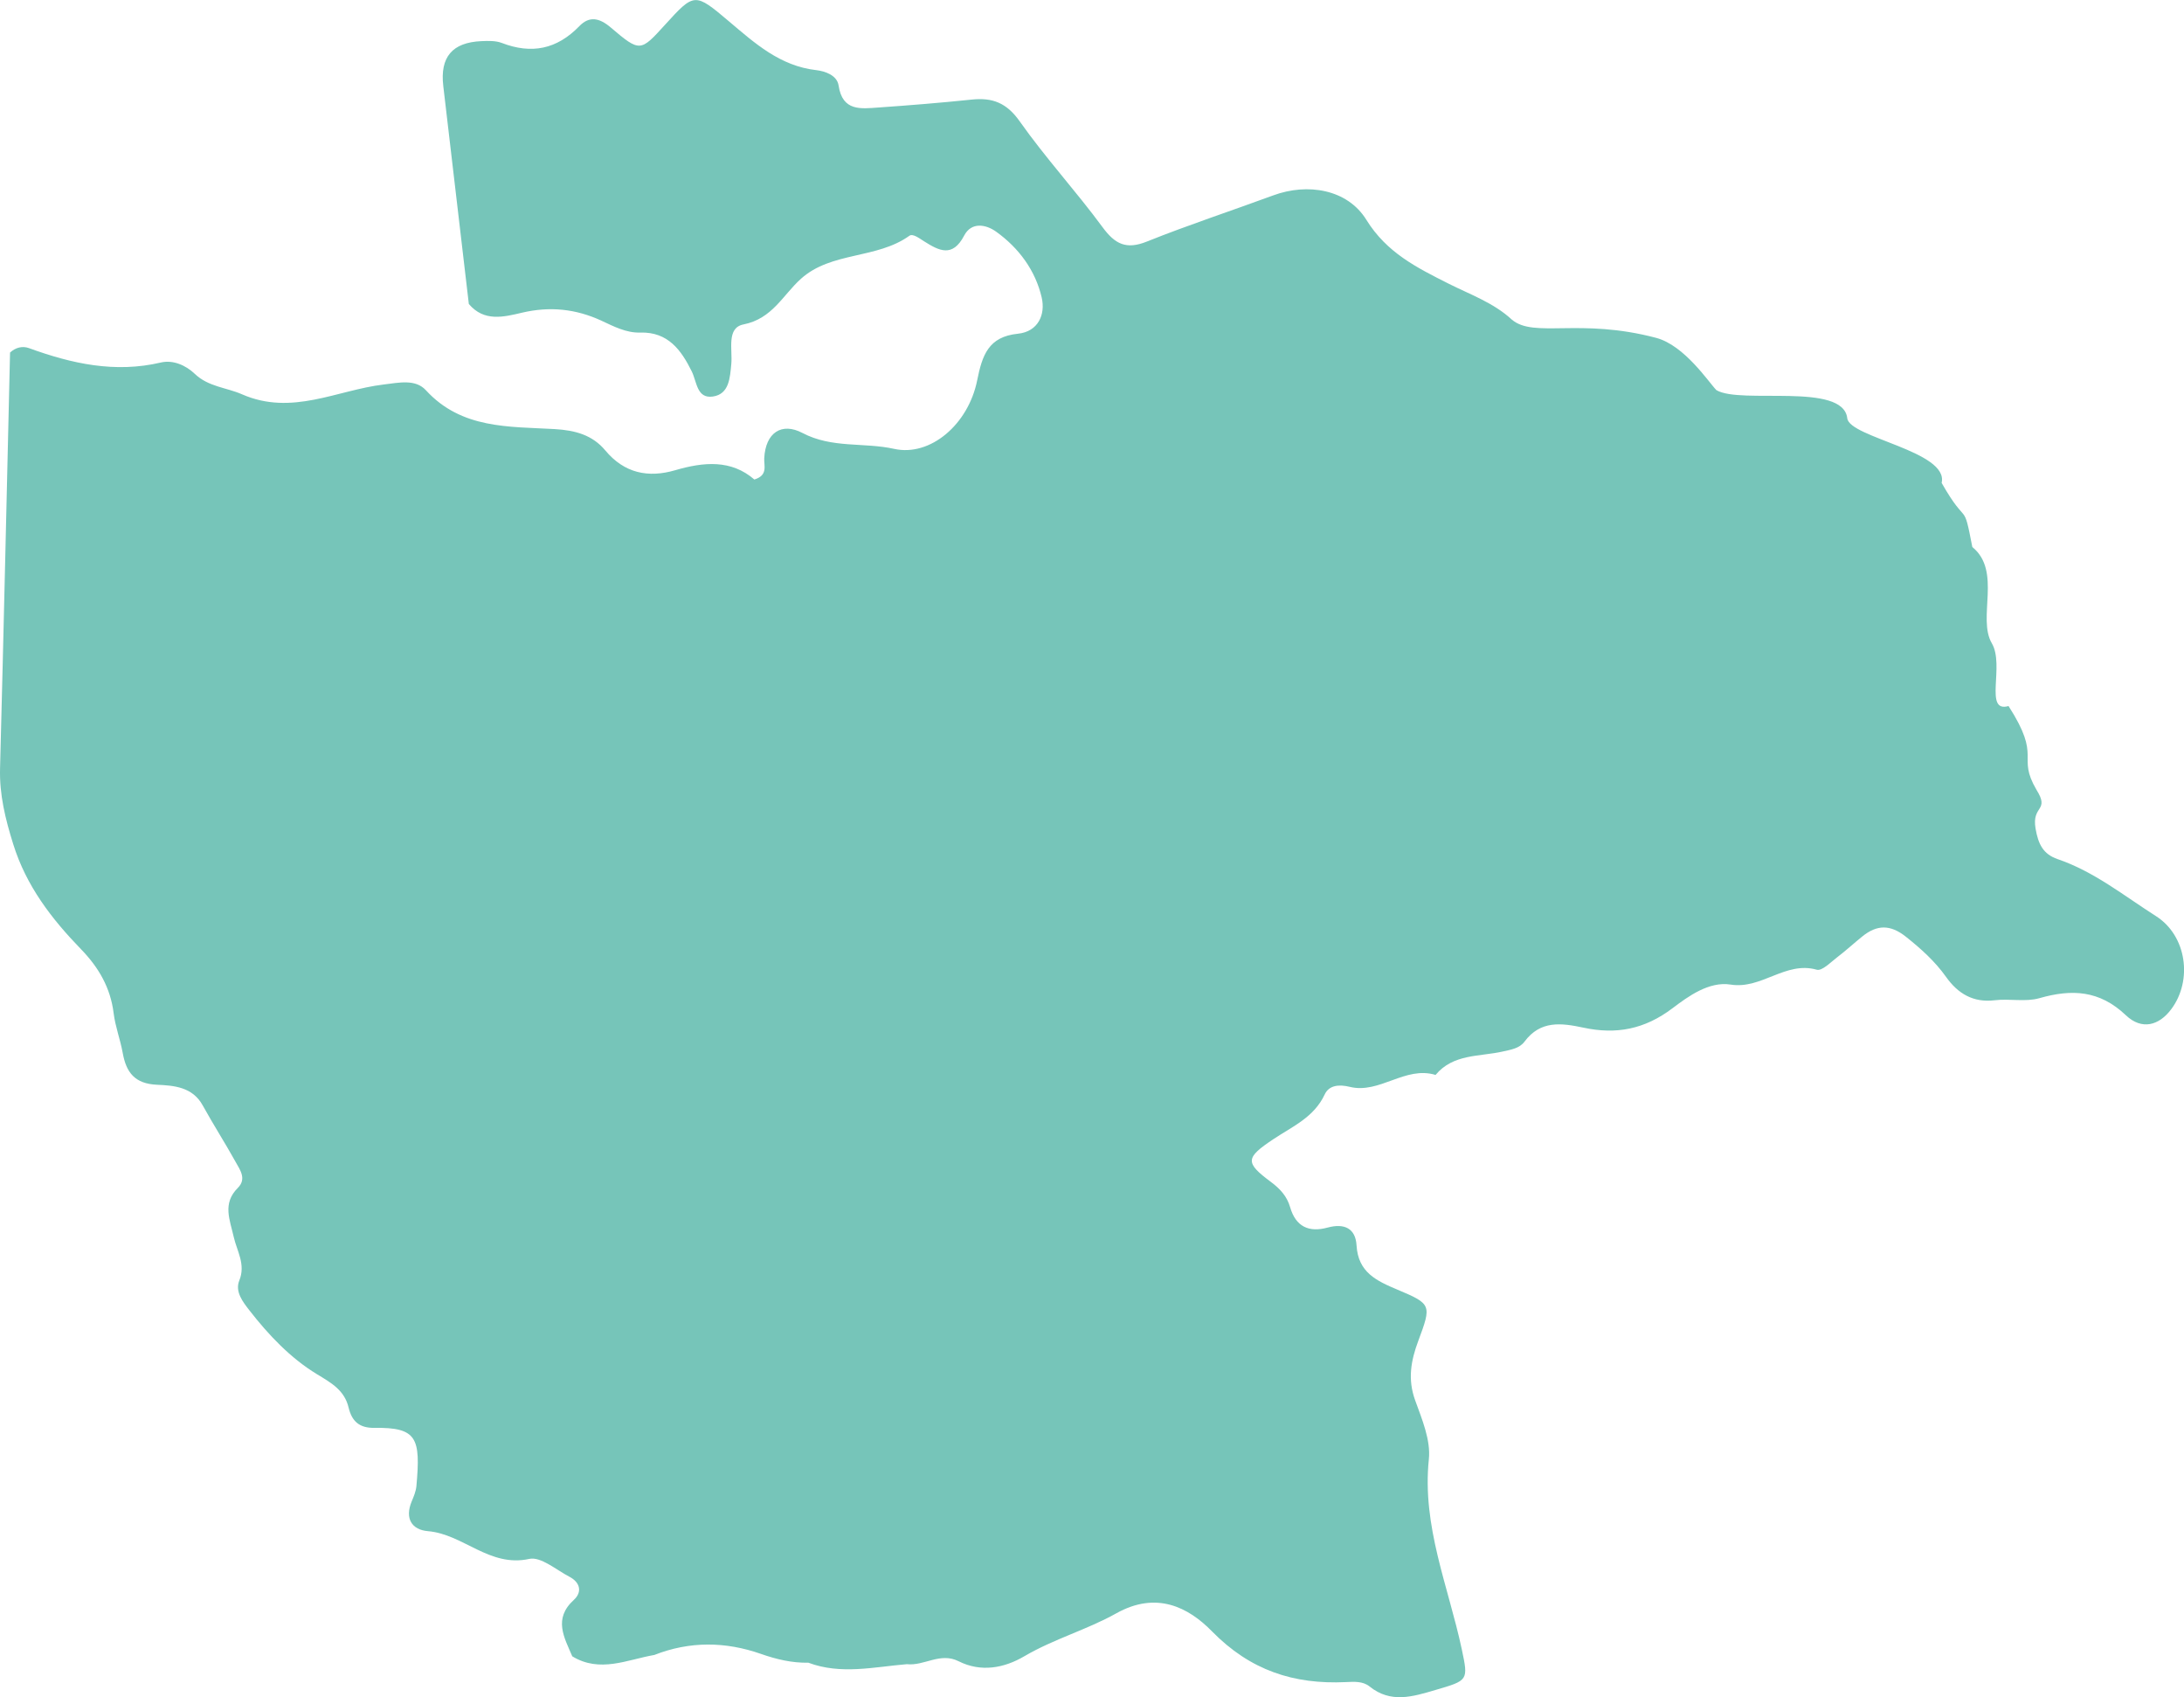 <?xml version="1.0" encoding="UTF-8"?>
<svg id="_Слой_2" data-name="Слой 2" xmlns="http://www.w3.org/2000/svg" viewBox="0 0 399.92 310.68">
  <defs>
    <style>
      .cls-1 {
        fill: #76c5b9;
        stroke-width: 0px;
      }
    </style>
  </defs>
  <g id="_Слой_1-2" data-name="Слой 1">
    <path id="_11" data-name="11" class="cls-1" d="m85.85,55.65c-1.56-13.3-3.11-26.61-4.68-39.91-.62-5.28,1.63-7.98,7-8.21,1.23-.05,2.59-.1,3.71.33,5.45,2.1,10.09,1.17,14.2-3.07,1.83-1.89,3.66-1.55,5.79.27,5.31,4.53,5.43,4.39,9.82-.43,5.46-6,5.5-6.04,11.77-.74,4.77,4.03,9.36,8.19,16.01,8.95,1.58.18,3.81.92,4.09,2.82.71,4.77,4.1,4.24,7.31,4.02,5.7-.4,11.39-.86,17.07-1.45,3.79-.4,6.39.59,8.78,3.98,4.72,6.7,10.32,12.78,15.18,19.39,2.3,3.12,4.34,4.13,8.11,2.62,7.61-3.05,15.43-5.61,23.13-8.45,6.29-2.32,13.59-1.14,17.06,4.47,3.72,6.02,9.23,8.75,15.02,11.67,3.98,2.01,8.28,3.5,11.64,6.62,4.08,3.41,12.42-.38,26.4,3.32,5.23,1.38,9.67,8.19,11.04,9.57,4.46,2.66,23.2-1.52,23.96,5.15.4,3.55,18.64,6.04,17.28,11.83,4.77,8.4,3.91,2.89,5.62,11.74,5.45,4.43.86,13,3.57,17.62,2.4,4.09-1.51,12.8,3.06,11.49,6.23,9.69,1.4,8.96,5.11,15.32,2.51,4-.91,2.78-.16,7.12.49,2.83,1.38,4.67,4.03,5.58,6.7,2.28,12.17,6.72,18.02,10.44,5.62,3.57,6.75,11.75,2.8,17.03-2.24,3.01-5.4,3.88-8.31,1.12-4.83-4.59-9.89-4.83-15.84-3.13-2.55.73-5.47.05-8.18.38-3.97.48-6.76-1.25-8.9-4.26-2.05-2.88-4.58-5.15-7.34-7.35-2.9-2.31-5.34-2.23-8.02-.06-1.55,1.25-3.02,2.61-4.6,3.81-1.18.9-2.76,2.54-3.72,2.27-5.74-1.63-10.09,3.63-15.78,2.72-3.95-.63-7.77,2.16-10.6,4.3-5.18,3.93-10.39,4.86-16.33,3.59-4.08-.87-7.88-1.37-10.81,2.55-.93,1.25-2.47,1.47-3.97,1.81-4.26.97-9.08.39-12.32,4.29-5.59-1.7-10.23,3.53-15.72,2.18-1.95-.48-3.79-.31-4.58,1.39-1.96,4.2-5.9,5.86-9.4,8.19-5.13,3.42-5.22,4.28-.46,7.82,1.71,1.27,2.95,2.64,3.52,4.61,1.04,3.61,3.46,4.69,6.88,3.75,3.03-.82,5.11.12,5.29,3.27.29,4.95,3.67,6.49,7.52,8.11,6.23,2.62,6.23,2.8,3.78,9.38-1.34,3.59-1.96,7.01-.58,10.83,1.26,3.49,2.89,7.33,2.52,10.83-1.28,12.26,3.58,23.28,6.03,34.78,1.22,5.74,1.19,5.69-4.84,7.46-4.12,1.21-8.16,2.49-12.06-.66-1.22-.98-2.83-.86-4.33-.79-9.53.45-17.5-2.13-24.53-9.31-4.3-4.39-10.15-7.4-17.52-3.27-5.31,2.98-11.42,4.68-16.81,7.84-3.72,2.19-7.96,2.98-12.05.92-3.38-1.7-6.29.9-9.47.54-6.02.5-12.06,1.97-18.04-.27-3,.06-5.85-.62-8.68-1.61-6.51-2.28-13.04-2.35-19.52.19-5,.87-9.97,3.34-15.03.25-1.48-3.47-3.51-6.86.28-10.32,1.59-1.45,1.16-3.23-.81-4.25-2.42-1.26-5.24-3.73-7.35-3.26-7.29,1.6-12.07-4.54-18.55-5.08-2.97-.25-4.26-2.33-2.99-5.41.38-.91.79-1.87.88-2.84.79-8.81.13-10.77-7.7-10.66-2.72.04-4.11-1.17-4.72-3.72-.75-3.14-3.07-4.46-5.8-6.11-4.83-2.93-8.87-7.19-12.38-11.71-1.15-1.48-2.67-3.39-1.83-5.44,1.2-2.94-.43-5.38-1.01-7.92-.72-3.2-2.13-6.17.74-9.03,1.65-1.65.4-3.3-.41-4.76-1.93-3.48-4.09-6.84-6.01-10.32-1.87-3.42-5.29-3.66-8.38-3.8-4.06-.18-5.64-2.24-6.28-5.83-.44-2.44-1.36-4.81-1.66-7.26-.58-4.68-2.74-8.39-5.98-11.73-5.4-5.57-10.03-11.58-12.41-19.23C.98,149.93-.12,145.48.01,140.66c.67-25.37,1.23-50.74,1.83-76.12,1-.93,2.27-1.25,3.47-.81,7.84,2.85,15.74,4.61,24.15,2.63,2.22-.52,4.56.5,6.21,2.08,2.49,2.38,5.8,2.49,8.64,3.74,9.14,4,17.36-.76,25.93-1.79,2.88-.35,5.84-1.03,7.75,1.05,6.53,7.13,15.24,6.63,23.58,7.11,3.77.22,6.91,1.08,9.27,3.91,3.5,4.19,7.87,5.06,12.8,3.62,5.24-1.53,10.25-1.97,14.49,1.7,2.52-.77,1.75-2.49,1.81-3.86.23-4.76,3.22-6.65,7-4.66,5.42,2.85,11.24,1.68,16.79,2.91,6.63,1.47,13.59-4.49,15.2-12.53.93-4.61,2.05-8,7.47-8.55,3.7-.38,5.07-3.51,4.35-6.62-1.15-4.96-4.17-9.06-8.33-12.05-1.93-1.39-4.56-1.8-5.87.71-2.14,4.08-4.6,2.77-7.33,1.05-.85-.53-2.06-1.48-2.7-1.02-5.99,4.3-14.28,2.87-19.84,7.86-3.34,3-5.24,7.32-10.54,8.37-3.15.62-1.98,4.6-2.23,7.24-.24,2.48-.36,5.53-3.38,5.96-2.95.42-2.91-2.69-3.87-4.62-1.92-3.88-4.34-7.24-9.42-7.09-2.57.08-4.86-1.13-7.1-2.17-4.71-2.18-9.47-2.66-14.55-1.47-3.35.79-6.94,1.71-9.73-1.58Z"/>
  </g>
</svg>